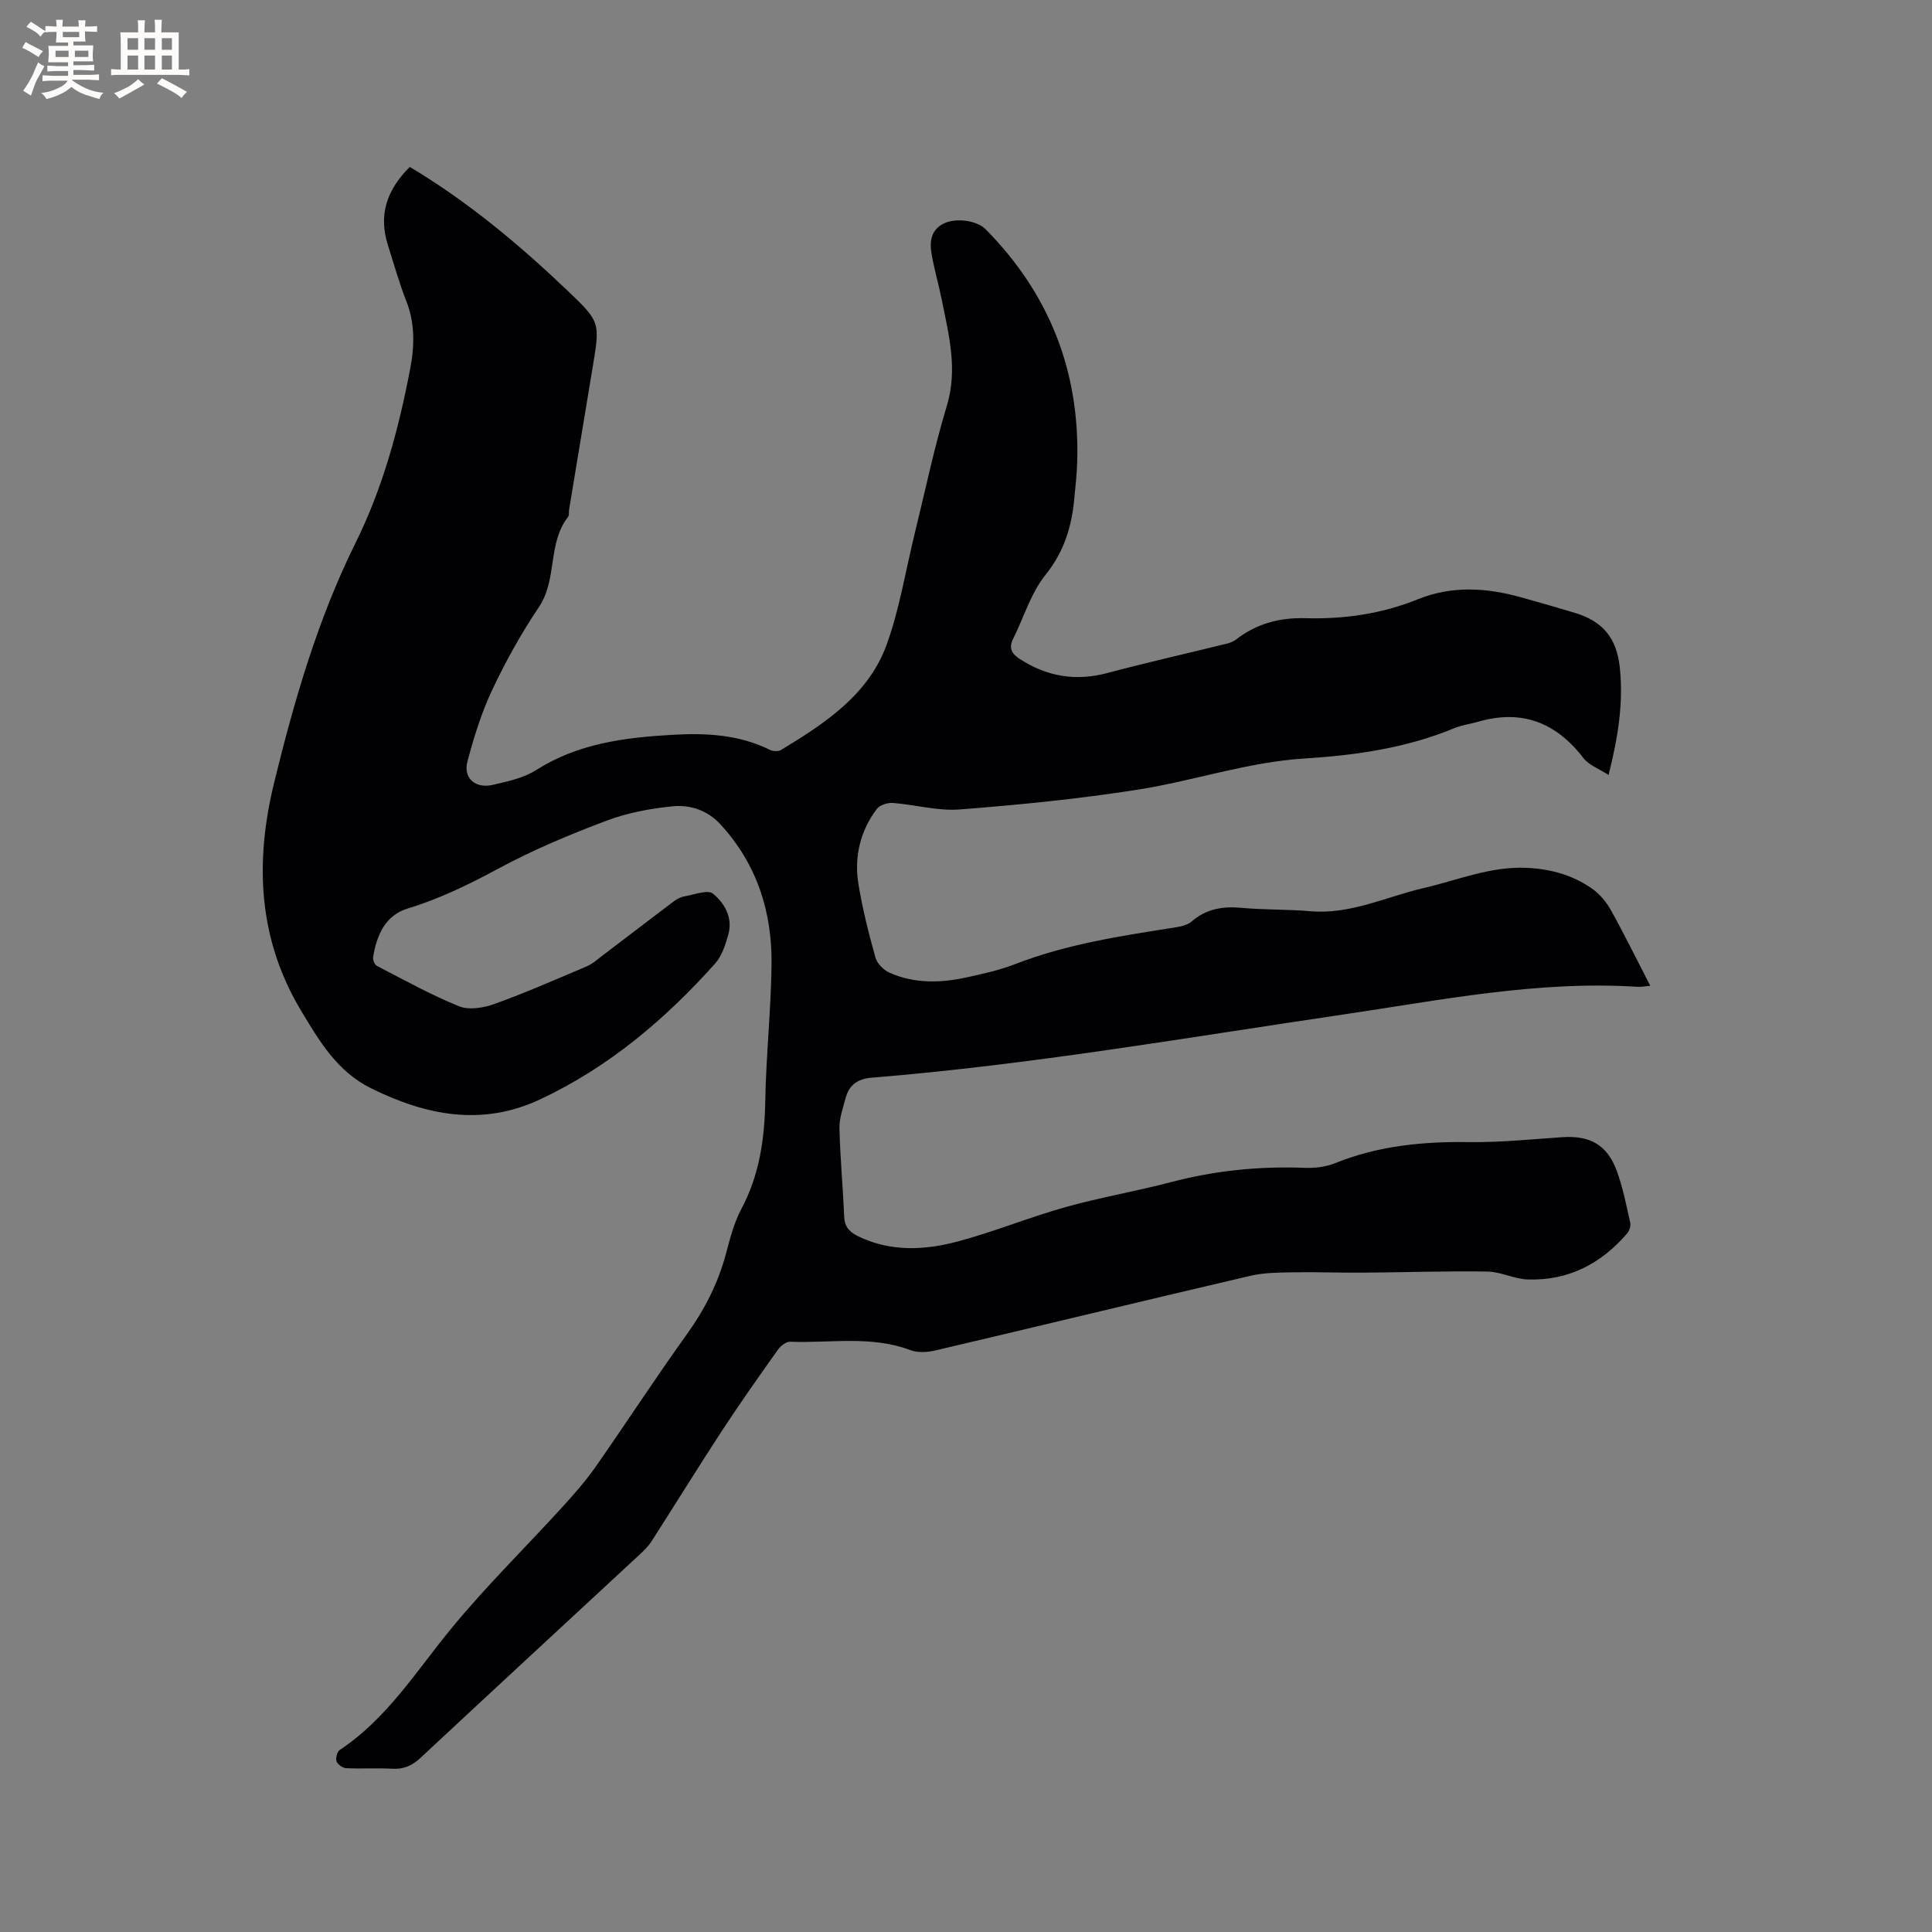 <svg enable-background="new 0 0 400 400" viewBox="0 0 400 400" xmlns="http://www.w3.org/2000/svg"><rect x="0" y="0" width="400" height="400" fill="#808080" stroke="none"/><path d="m84.84 34.56c12.1 7.23 22.64 16.07 32.63 25.58 6.87 6.54 6.76 6.65 5.24 15.86-1.63 9.82-3.26 19.65-4.88 29.47-.09.52.05 1.2-.23 1.56-4.27 5.47-2.17 12.92-6.02 18.65-3.65 5.43-6.87 11.21-9.66 17.13-2.23 4.72-3.81 9.81-5.15 14.88-.9 3.41 1.68 5.65 5.25 4.81 3.07-.72 6.37-1.4 8.96-3.05 8.59-5.48 18.15-6.72 27.94-7.3 7.03-.42 13.97-.13 20.48 3.1.64.32 1.75.36 2.33.01 9.05-5.49 18.05-11.37 21.84-21.79 2.69-7.41 3.92-15.34 5.82-23.04 2.17-8.83 4.02-17.75 6.65-26.44 2.29-7.57.39-14.66-1.05-21.9-.64-3.21-1.59-6.37-2.13-9.6-.41-2.49-.13-4.94 2.59-6.24 2.51-1.2 6.81-.61 8.62 1.22 13.12 13.29 19.47 29.27 18.96 47.95-.07 2.64-.36 5.29-.62 7.92-.55 5.76-2.11 10.91-5.95 15.68-3.03 3.76-4.48 8.78-6.69 13.21-.95 1.9-.36 3.09 1.34 4.19 5.66 3.68 11.62 4.67 18.2 2.91 8.17-2.18 16.42-4.03 24.64-6.06.7-.17 1.44-.46 2-.89 4.21-3.28 9.07-4.54 14.29-4.39 8.05.23 15.84-.9 23.32-3.92 7.01-2.83 14.09-2.41 21.19-.45 3.78 1.04 7.54 2.13 11.29 3.26 5.81 1.74 8.68 5.23 9.32 11.31.77 7.26-.32 14.34-2.33 22.26-1.99-1.3-4.06-2.03-5.19-3.49-5.67-7.38-12.76-10.16-21.82-7.53-1.63.47-3.35.68-4.9 1.32-9.92 4.12-20.37 5.62-30.96 6.28-11.82.73-23.02 4.64-34.59 6.46-12.21 1.92-24.56 3.14-36.89 4.1-4.55.35-9.22-1-13.85-1.35-1.08-.08-2.68.44-3.29 1.24-3.48 4.62-4.73 9.98-3.8 15.62.84 5.1 2.11 10.15 3.51 15.14.35 1.26 1.72 2.63 2.96 3.17 5.13 2.26 10.53 2.13 15.9.95 3.41-.75 6.86-1.5 10.1-2.76 10.76-4.18 22.05-5.85 33.34-7.63 1.11-.17 2.37-.5 3.18-1.2 3.03-2.62 6.44-3.17 10.31-2.81 4.74.43 9.54.29 14.28.7 8.33.71 15.7-3.01 23.48-4.81 6.99-1.62 13.7-4.47 21.1-4.18 5.02.2 9.66 1.46 13.73 4.32 1.56 1.1 2.93 2.73 3.87 4.41 2.81 5.05 5.35 10.24 8.17 15.69-1.19.11-1.91.27-2.61.22-20.62-1.33-40.73 2.75-60.94 5.73-32.48 4.79-64.86 10.42-97.63 13.08-3.02.25-4.71 1.56-5.44 4.3-.54 2.04-1.3 4.14-1.25 6.19.15 6.13.72 12.26.99 18.39.09 2.15 1.28 3.19 2.99 4.01 6.7 3.21 13.7 2.84 20.52 1.02 7.54-2.01 14.81-5.01 22.33-7.12 7.23-2.02 14.66-3.28 21.92-5.19 9.1-2.39 18.3-3.3 27.69-2.93 2.06.08 4.3-.21 6.2-.98 8.92-3.59 18.17-4.49 27.69-4.35 6.45.09 12.91-.59 19.36-1.02 5.68-.38 9.26 1.58 11.24 6.96 1.27 3.45 1.98 7.13 2.79 10.74.15.67-.17 1.68-.64 2.22-5.4 6.31-12.21 9.82-20.59 9.54-2.79-.09-5.55-1.59-8.34-1.64-8.57-.13-17.15.17-25.72.23-4.86.04-9.73-.16-14.59-.07-2.93.05-5.94.06-8.76.72-21.75 5.08-43.45 10.34-65.19 15.45-1.66.39-3.69.52-5.23-.07-8.15-3.07-16.59-1.4-24.89-1.73-.82-.03-1.93.85-2.48 1.61-3.92 5.52-7.83 11.05-11.54 16.71-4.98 7.61-9.75 15.36-14.66 23.01-.68 1.05-1.63 1.96-2.55 2.82-15.08 13.99-30.2 27.94-45.24 41.97-1.76 1.64-3.5 2.43-5.91 2.29-3.17-.18-6.36.04-9.54-.12-.72-.04-1.76-.78-1.98-1.43s.13-1.98.67-2.34c9.89-6.55 15.96-16.52 23.31-25.41 7.13-8.64 15.16-16.53 22.72-24.82 2.42-2.65 4.81-5.36 6.87-8.29 6.38-9.11 12.44-18.46 18.93-27.49 3.7-5.15 6.49-10.6 8.13-16.71.84-3.16 1.67-6.43 3.19-9.29 3.75-7.04 4.81-14.49 4.95-22.33.17-9.42 1.18-18.83 1.3-28.24.14-10.94-3.03-20.88-10.62-29.1-2.64-2.86-6.21-4.04-9.77-3.7-4.67.45-9.44 1.35-13.82 3-7.61 2.87-15.19 6.04-22.34 9.9-6.08 3.28-12.16 6.25-18.79 8.27-4.66 1.42-6.42 5.56-7.15 10.07-.09.56.32 1.57.79 1.81 5.62 2.9 11.17 6 17.01 8.36 2.07.83 5.08.33 7.32-.48 6.46-2.33 12.78-5.1 19.11-7.79 1.23-.52 2.28-1.49 3.36-2.31 4.89-3.7 9.74-7.44 14.64-11.13.66-.5 1.48-.92 2.29-1.06 1.98-.34 4.75-1.43 5.84-.55 2.41 1.96 4.15 4.99 3.18 8.46-.59 2.11-1.33 4.44-2.73 6.01-10.33 11.55-22.02 21.44-36.16 28.09-12.08 5.69-23.68 3.38-35.11-2.28-6.99-3.46-10.7-9.79-14.44-16.02-8.92-14.87-9.63-30.7-5.59-47.25 4.16-17.02 9.04-33.84 16.8-49.52 5.74-11.58 8.98-23.69 11.37-36.18.91-4.74 1-9.42-.83-14.06-1.47-3.74-2.55-7.63-3.77-11.46-2-6.23-.32-11.45 4.51-16.25z" fill="#010103"/><g fill="#fcfbfa"><path d="m6.8 9.5c.6.3 1.3.7 2.1 1.1-.4.4-.7.8-.9 1.2-.7-.4-1.3-.8-1.8-1.1s-1.1-.6-1.6-.8c.2-.4.5-.8.7-1.2.4.2.8.5 1.5.8zm.9 6.9c-.3.6-.5 1.1-.7 1.7s-.4 1.1-.6 1.7c-.6-.4-1.1-.7-1.6-1 .7-1 1.2-1.8 1.5-2.4.3-.5.6-1.1.8-1.7.3-.6.5-1.2.8-1.8.3.3.8.6 1.3.8-.7 1.3-1.2 2.2-1.5 2.7zm.1-11c.4.3 1 .7 1.7 1.1-.5.2-.8.6-1.1 1.1-.5-.6-1-1-1.4-1.2s-.9-.6-1.5-.8c.2-.4.5-.7.9-1.1.5.3.9.6 1.4.9zm10.5 13.1c1 .4 2 .6 3.1.7-.4.4-.7.8-.8 1.3-.9-.2-1.9-.6-3-.9-1-.4-2-.9-2.8-1.6-.5.4-1.1.9-1.9 1.3s-1.9.9-3.3 1.2c-.1-.3-.5-.8-1.1-1.3 1 0 2.1-.3 3.2-.8 1.2-.5 1.9-1 2.3-1.7h-3.2c-.4 0-1 0-2 .1v-1.2c1 0 1.7.1 2 .1h3.3v-1h-2.3c-.2 0-.9 0-2 .1v-1.2c1.2 0 1.9.1 2 .1h2.3v-.8h-4.1c0-.7.1-1.2.1-1.6 0-.5 0-1.1-.1-1.8h4.1v-.7h-2.5c0-.6.1-1.1.1-1.6v-.6h-.5c-.4 0-1 0-1.8.1v-1.3c1.2 0 1.9.1 2.1.1h.2c0-.3 0-.8-.1-1.4h1.4c0 .6-.1 1-.1 1.4h3.4c0-.4 0-.8-.1-1.3h1.5c0 .4-.1.9-.1 1.3.7 0 1.5 0 2.5-.1v1.2c-1 0-1.8-.1-2.5-.1v.6c0 .3 0 .8.1 1.5h-2.5v.8h4.1c0 .7-.1 1.3-.1 1.8s0 1 .1 1.5h-4.1v.8h1.4c.8 0 1.8 0 2.9-.1v1.2c-1 0-1.9-.1-2.8-.1h-1.5v1h3.2c.3 0 1 0 2.1-.1v1.2c-1.1 0-1.8-.1-2.1-.1h-3.4l-.1.1c1.4 1 2.4 1.5 3.4 1.9zm-4.1-6.7v-1.3h-2.7v1.3zm2.2-4.1v-1.1h-3.4v1.1zm1.9 4.1v-1.3h-2.8v1.3z"/><path d="m37 6.7v2.3 5.4c1 0 1.8 0 2.2-.1v1.3c-.6 0-1.5-.1-2.5-.1h-11.9c-.7 0-1.3 0-1.8.1v-1.3c.5 0 1.1.1 2 .1v-5.2c0-1 0-1.8-.1-2.5h3.7c0-1.3 0-2.1-.1-2.5h1.5c0 .4-.1 1.3-.1 2.5h2.2c0-1.2 0-2.1-.1-2.6h1.5c0 .4-.1 1.3-.1 2.6zm-12.3 13.7c-.3-.4-.7-.8-1.1-1.1 1.1-.4 2.1-.9 2.9-1.3.8-.5 1.5-1 2.1-1.6.4.4.9.8 1.3 1.1-2.5 1.4-4.2 2.4-5.2 2.9zm3.9-10.1v-2.4h-2.2v2.4zm0 4.1v-2.9h-2.2v2.9zm3.5-4.1v-2.4h-2.2v2.4zm0 4.1v-2.9h-2.2v2.9zm.4 2.9 1-1.1c.6.3 1.4.7 2.5 1.3s2 1.1 2.7 1.5c-.4.4-.8.8-1.1 1.3-.8-.8-2.5-1.7-5.1-3zm3.1-7v-2.4h-2.1v2.4zm0 4.1v-2.9h-2.1v2.9z"/></g></svg>